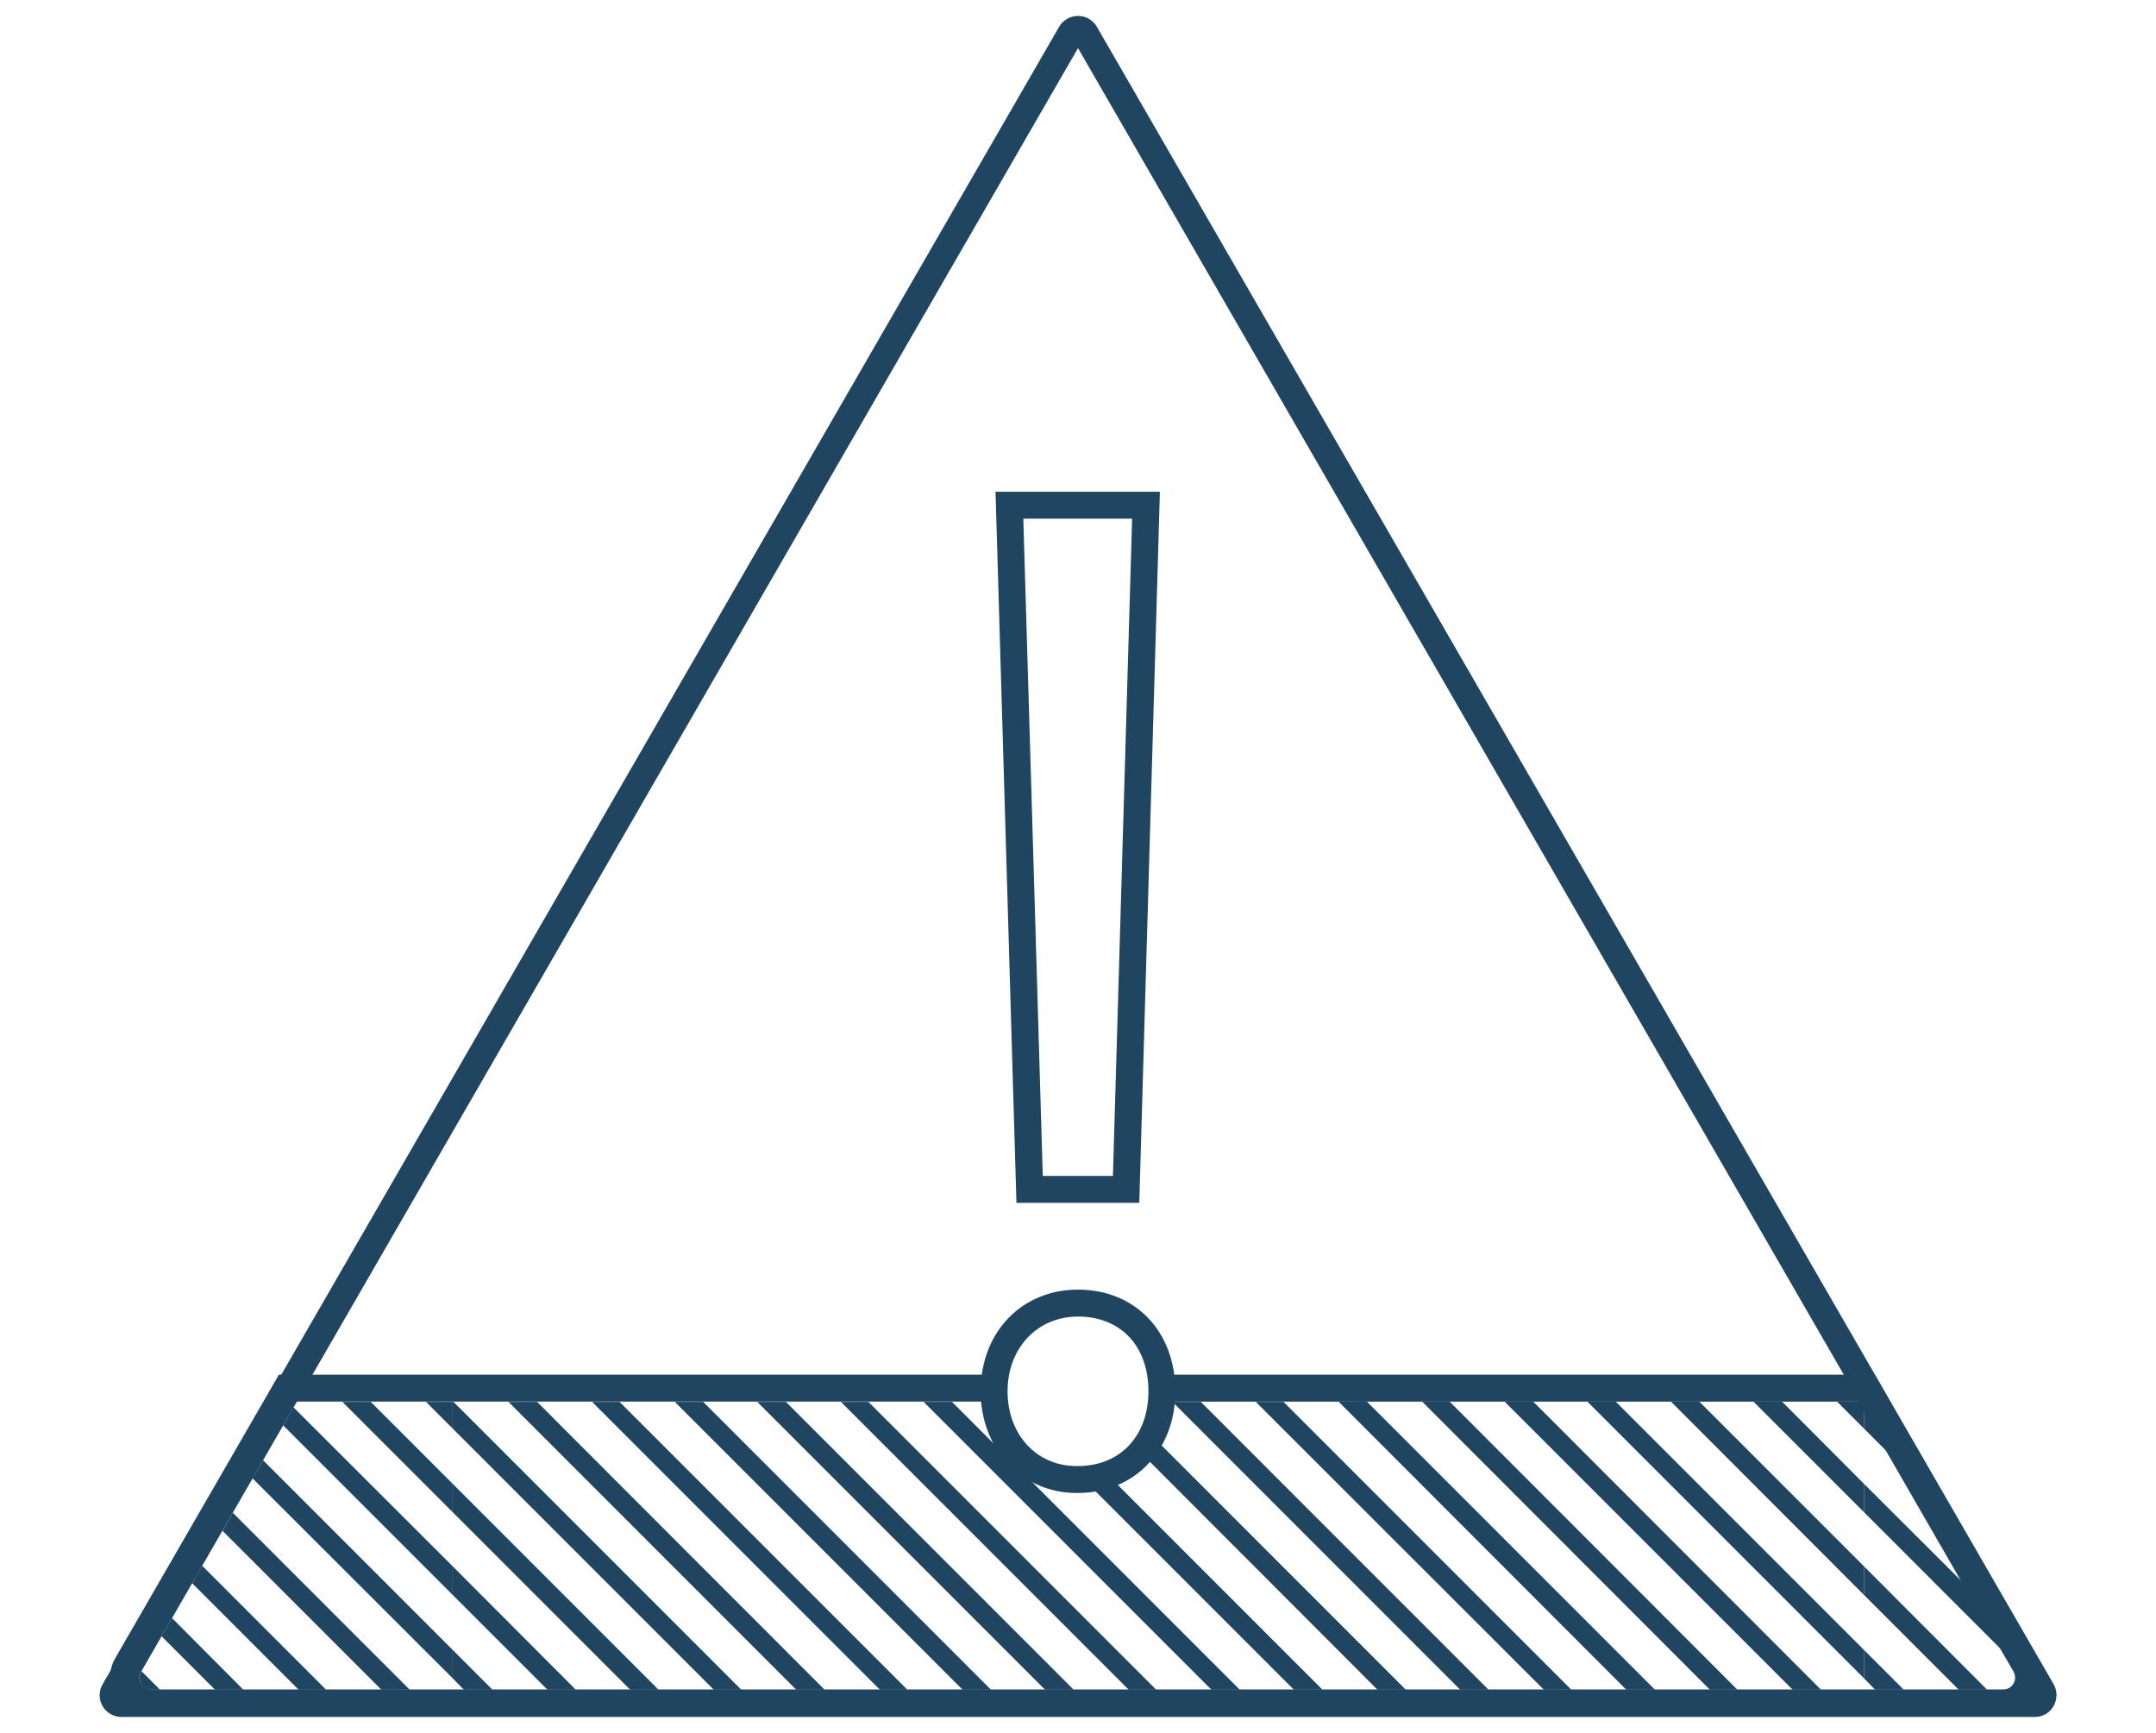 <?xml version="1.0" encoding="utf-8"?>
<!-- Generator: Adobe Illustrator 24.1.2, SVG Export Plug-In . SVG Version: 6.00 Build 0)  -->
<svg version="1.1" id="Lager_1" xmlns="http://www.w3.org/2000/svg" xmlns:xlink="http://www.w3.org/1999/xlink" x="0px" y="0px"
	 viewBox="0 0 753 605" style="enable-background:new 0 0 753 605;" xml:space="preserve">
<style type="text/css">
	.st0{fill:none;stroke:#204560;stroke-width:9.431;stroke-miterlimit:10;}
	.st1{fill:none;}
	.st2{fill:#204560;}
</style>
<g id="Lager_2_1_">
</g>
<path class="st0" d="M374,11.7L39.9,590.5c-1.1,1.9,0.3,4.3,2.5,4.3h668.3c2.2,0,3.5-2.4,2.5-4.3L379,11.7
	C377.9,9.8,375.1,9.8,374,11.7z"/>
<g>
	<polygon class="st1" points="88.2,516.2 81.3,528.2 143.1,590 162,590 158.1,586 	"/>
	<polygon class="st1" points="686.4,553.4 660,507.8 651,498.8 641.6,489.4 622.4,489.4 651,518.1 	"/>
	<polygon class="st1" points="664.9,590 684.1,590 651,556.9 583.6,489.4 564.3,489.4 651,576.1 	"/>
	<polygon class="st1" points="148.8,489.5 129.5,489.5 158.1,518.1 230,590 249.3,590 158.1,498.8 	"/>
	<polygon class="st1" points="119.6,489.5 103.6,489.5 102.5,491.4 158.1,546.9 201.1,590 220.1,590 158.1,528 	"/>
	<polygon class="st1" points="98.9,497.7 91.9,509.9 158.1,576.1 172,590 191.2,590 158.1,556.9 	"/>
	<path class="st1" d="M694,590h6.2c2.2,0,3.2-1.4,3.6-2c0.4-0.6,1.1-2.3,0-4.3l-3.9-6.7L651,528l-38.6-38.6l-18.9,0l57.5,57.5
		L694,590z"/>
	<polygon class="st1" points="654.9,590 651,586 554.4,489.4 535.5,489.4 636,590 	"/>
	<polygon class="st1" points="60.1,565 85,590 104.3,590 67.1,552.8 	"/>
	<polygon class="st1" points="70.6,546.7 113.9,590 133.2,590 77.7,534.5 	"/>
	<polygon class="st1" points="568,590 467.5,489.4 448.3,489.5 548.8,590 	"/>
	<polygon class="st1" points="597.2,590 496.7,489.4 477.4,489.4 578,590 	"/>
	<polygon class="st1" points="626.1,590 525.5,489.4 506.3,489.4 606.8,590 	"/>
	<polygon class="st1" points="539.2,590 438.6,489.5 419.4,489.5 519.9,590 	"/>
	<polygon class="st1" points="216.4,489.5 316.9,590 336.2,590 235.7,489.5 	"/>
	<polygon class="st1" points="274.5,489.5 375,590 394.2,590 293.7,489.5 	"/>
	<polygon class="st1" points="245.6,489.5 346.1,590 365,590 264.5,489.5 	"/>
	<polygon class="st1" points="347.7,489.5 332.5,489.5 433,590 451.9,590 347.7,485.8 	"/>
	<polygon class="st1" points="303.3,489.5 403.8,590 423.1,590 322.6,489.5 	"/>
	<polygon class="st1" points="158.4,489.5 258.9,590 278.1,590 177.6,489.5 	"/>
	<polygon class="st1" points="49.4,583.5 55.9,590 75.1,590 56.4,571.3 	"/>
	<polygon class="st1" points="187.6,489.5 288,590 307.3,590 206.8,489.5 	"/>
	<polygon class="st2" points="660,507.8 651,492.2 651,498.8 	"/>
	<polygon class="st2" points="651,528 699.9,576.9 686.4,553.4 651,518.1 	"/>
	<polygon class="st2" points="651,556.9 684.1,590 694,590 651,546.9 	"/>
	<polygon class="st2" points="651,586 654.9,590 664.9,590 651,576.1 	"/>
	<polygon class="st2" points="651,492.2 649.4,489.4 641.6,489.4 651,498.8 	"/>
	<polygon class="st2" points="651,518.1 622.4,489.4 612.4,489.4 651,528 	"/>
	<polygon class="st2" points="651,546.9 593.5,489.4 583.6,489.4 651,556.9 	"/>
	<polygon class="st2" points="651,576.1 564.3,489.4 554.4,489.4 651,586 	"/>
	<polygon class="st2" points="636,590 535.5,489.4 525.5,489.4 626.1,590 	"/>
	<polygon class="st2" points="606.8,590 506.3,489.4 496.7,489.4 597.2,590 	"/>
	<polygon class="st2" points="578,590 477.4,489.4 467.5,489.4 568,590 	"/>
	<polygon class="st2" points="548.8,590 448.3,489.5 438.6,489.5 539.2,590 	"/>
	<polygon class="st2" points="419.4,489.5 409.5,489.5 510,590 519.9,590 	"/>
	<polygon class="st2" points="404.8,484.7 406.9,486.9 406.9,484.7 	"/>
	<polygon class="st2" points="399,507.8 481.1,590 491,590 402.4,501.4 	"/>
	<polygon class="st2" points="451.9,590 461.9,590 385.9,514 378.1,516.2 	"/>
	<polygon class="st2" points="322.6,489.5 423.1,590 433,590 332.5,489.5 	"/>
	<polygon class="st2" points="293.7,489.5 394.2,590 403.8,590 303.3,489.5 	"/>
	<polygon class="st2" points="264.5,489.5 365,590 375,590 274.5,489.5 	"/>
	<polygon class="st2" points="235.7,489.5 336.2,590 346.1,590 245.6,489.5 	"/>
	<polygon class="st2" points="206.8,489.5 307.3,590 316.9,590 216.4,489.5 	"/>
	<polygon class="st2" points="177.6,489.5 278.1,590 288,590 187.6,489.5 	"/>
	<polygon class="st2" points="158.1,489.5 158.1,498.8 249.3,590 258.9,590 158.4,489.5 	"/>
	<polygon class="st2" points="158.1,528 220.1,590 230,590 158.1,518.1 	"/>
	<polygon class="st2" points="158.1,556.9 191.2,590 201.1,590 158.1,546.9 	"/>
	<polygon class="st2" points="158.1,586 162,590 172,590 158.1,576.1 	"/>
	<polygon class="st2" points="158.1,489.5 148.8,489.5 158.1,498.8 	"/>
	<polygon class="st2" points="158.1,518.1 129.5,489.5 119.6,489.5 158.1,528 	"/>
	<polygon class="st2" points="158.1,546.9 102.5,491.4 98.9,497.7 158.1,556.9 	"/>
	<polygon class="st2" points="158.1,576.1 91.9,509.9 88.2,516.2 158.1,586 	"/>
	<polygon class="st2" points="77.7,534.5 133.2,590 143.1,590 81.3,528.2 	"/>
	<polygon class="st2" points="67.1,552.8 104.3,590 113.9,590 70.6,546.7 	"/>
	<polygon class="st2" points="56.4,571.3 75.1,590 85,590 60.1,565 	"/>
	<path class="st2" d="M49.3,583.7c-1.1,1.9-0.3,3.6,0,4.2c0.4,0.6,1.4,2.1,3.6,2.1h3l-6.5-6.5L49.3,583.7z"/>
	<path class="st2" d="M654.8,480l-247.9,0l0,4.7l0,2.2l0,2.5l2.5,0l9.9,0l19.2,0l9.6,0l19.2,0l9.9,0l19.2,0l9.6,0l19.2,0l9.9,0
		l18.9,0l9.9,0l19.2,0l9.9,0l18.9,0l9.9,0l19.2,0l7.8,0l1.6,2.8l9,15.6l26.3,45.6l13.6,23.5l3.9,6.7c1.1,2,0.4,3.7,0,4.3
		c-0.4,0.6-1.4,2-3.6,2H694h-9.9h-19.2h-9.9H636h-9.9h-19.2h-9.6H578H568h-19.2h-9.6h-19.2H510H491h-9.9h-19.2h-9.9H433h-9.9h-19.2
		h-9.6H375H365h-18.9h-9.9h-19.2h-9.6H288h-9.9h-19.2h-9.6H230h-9.9h-18.9h-9.9H172H162h-18.9h-9.9h-19.2h-9.6H85h-9.9H55.9h-3
		c-2.1,0-3.2-1.5-3.6-2.1c-0.4-0.6-1.1-2.3,0-4.2l0.1-0.2l7-12.2l3.6-6.3l7-12.2l3.5-6.1l7-12.2l3.6-6.3l6.9-12l3.6-6.3l7-12.2
		l3.6-6.3l1.1-1.9l16,0l9.9,0l19.2,0l9.3,0l0.3,0l19.2,0l9.9,0l19.2,0l9.6,0l19.2,0l9.9,0l18.9,0l9.9,0l19.2,0l9.6,0l19.2,0l9.9,0
		l15.3,0l0-9.4l-249.6,0l-57.1,98.9c-2.5,4.3-2.4,9.4,0,13.6c2.5,4.3,6.9,6.8,11.7,6.8h647.3c4.9,0,9.3-2.5,11.8-6.7
		c2.5-4.3,2.5-9.4,0-13.7L654.8,480z"/>
</g>
<path class="st2" d="M376.5,521.3H376c-19.1,0-33.5-15.3-33.5-35.5c0-20.6,14.3-35.5,34-35.5c20,0,34,14.6,34,35.5
	C410.5,506.4,396.2,521.3,376.5,521.3z M397.9,420H355l-7.3-248.3h57.4L397.9,420z M364.2,410.6h24.5l6.7-229.5h-38L364.2,410.6z
	 M376.5,459.7c-14.2,0-24.6,11-24.6,26.1s10.1,26.1,24.1,26.1h0.5c14.7,0,24.6-10.5,24.6-26.1C401.1,470,391.4,459.7,376.5,459.7z"
	/>
</svg>
